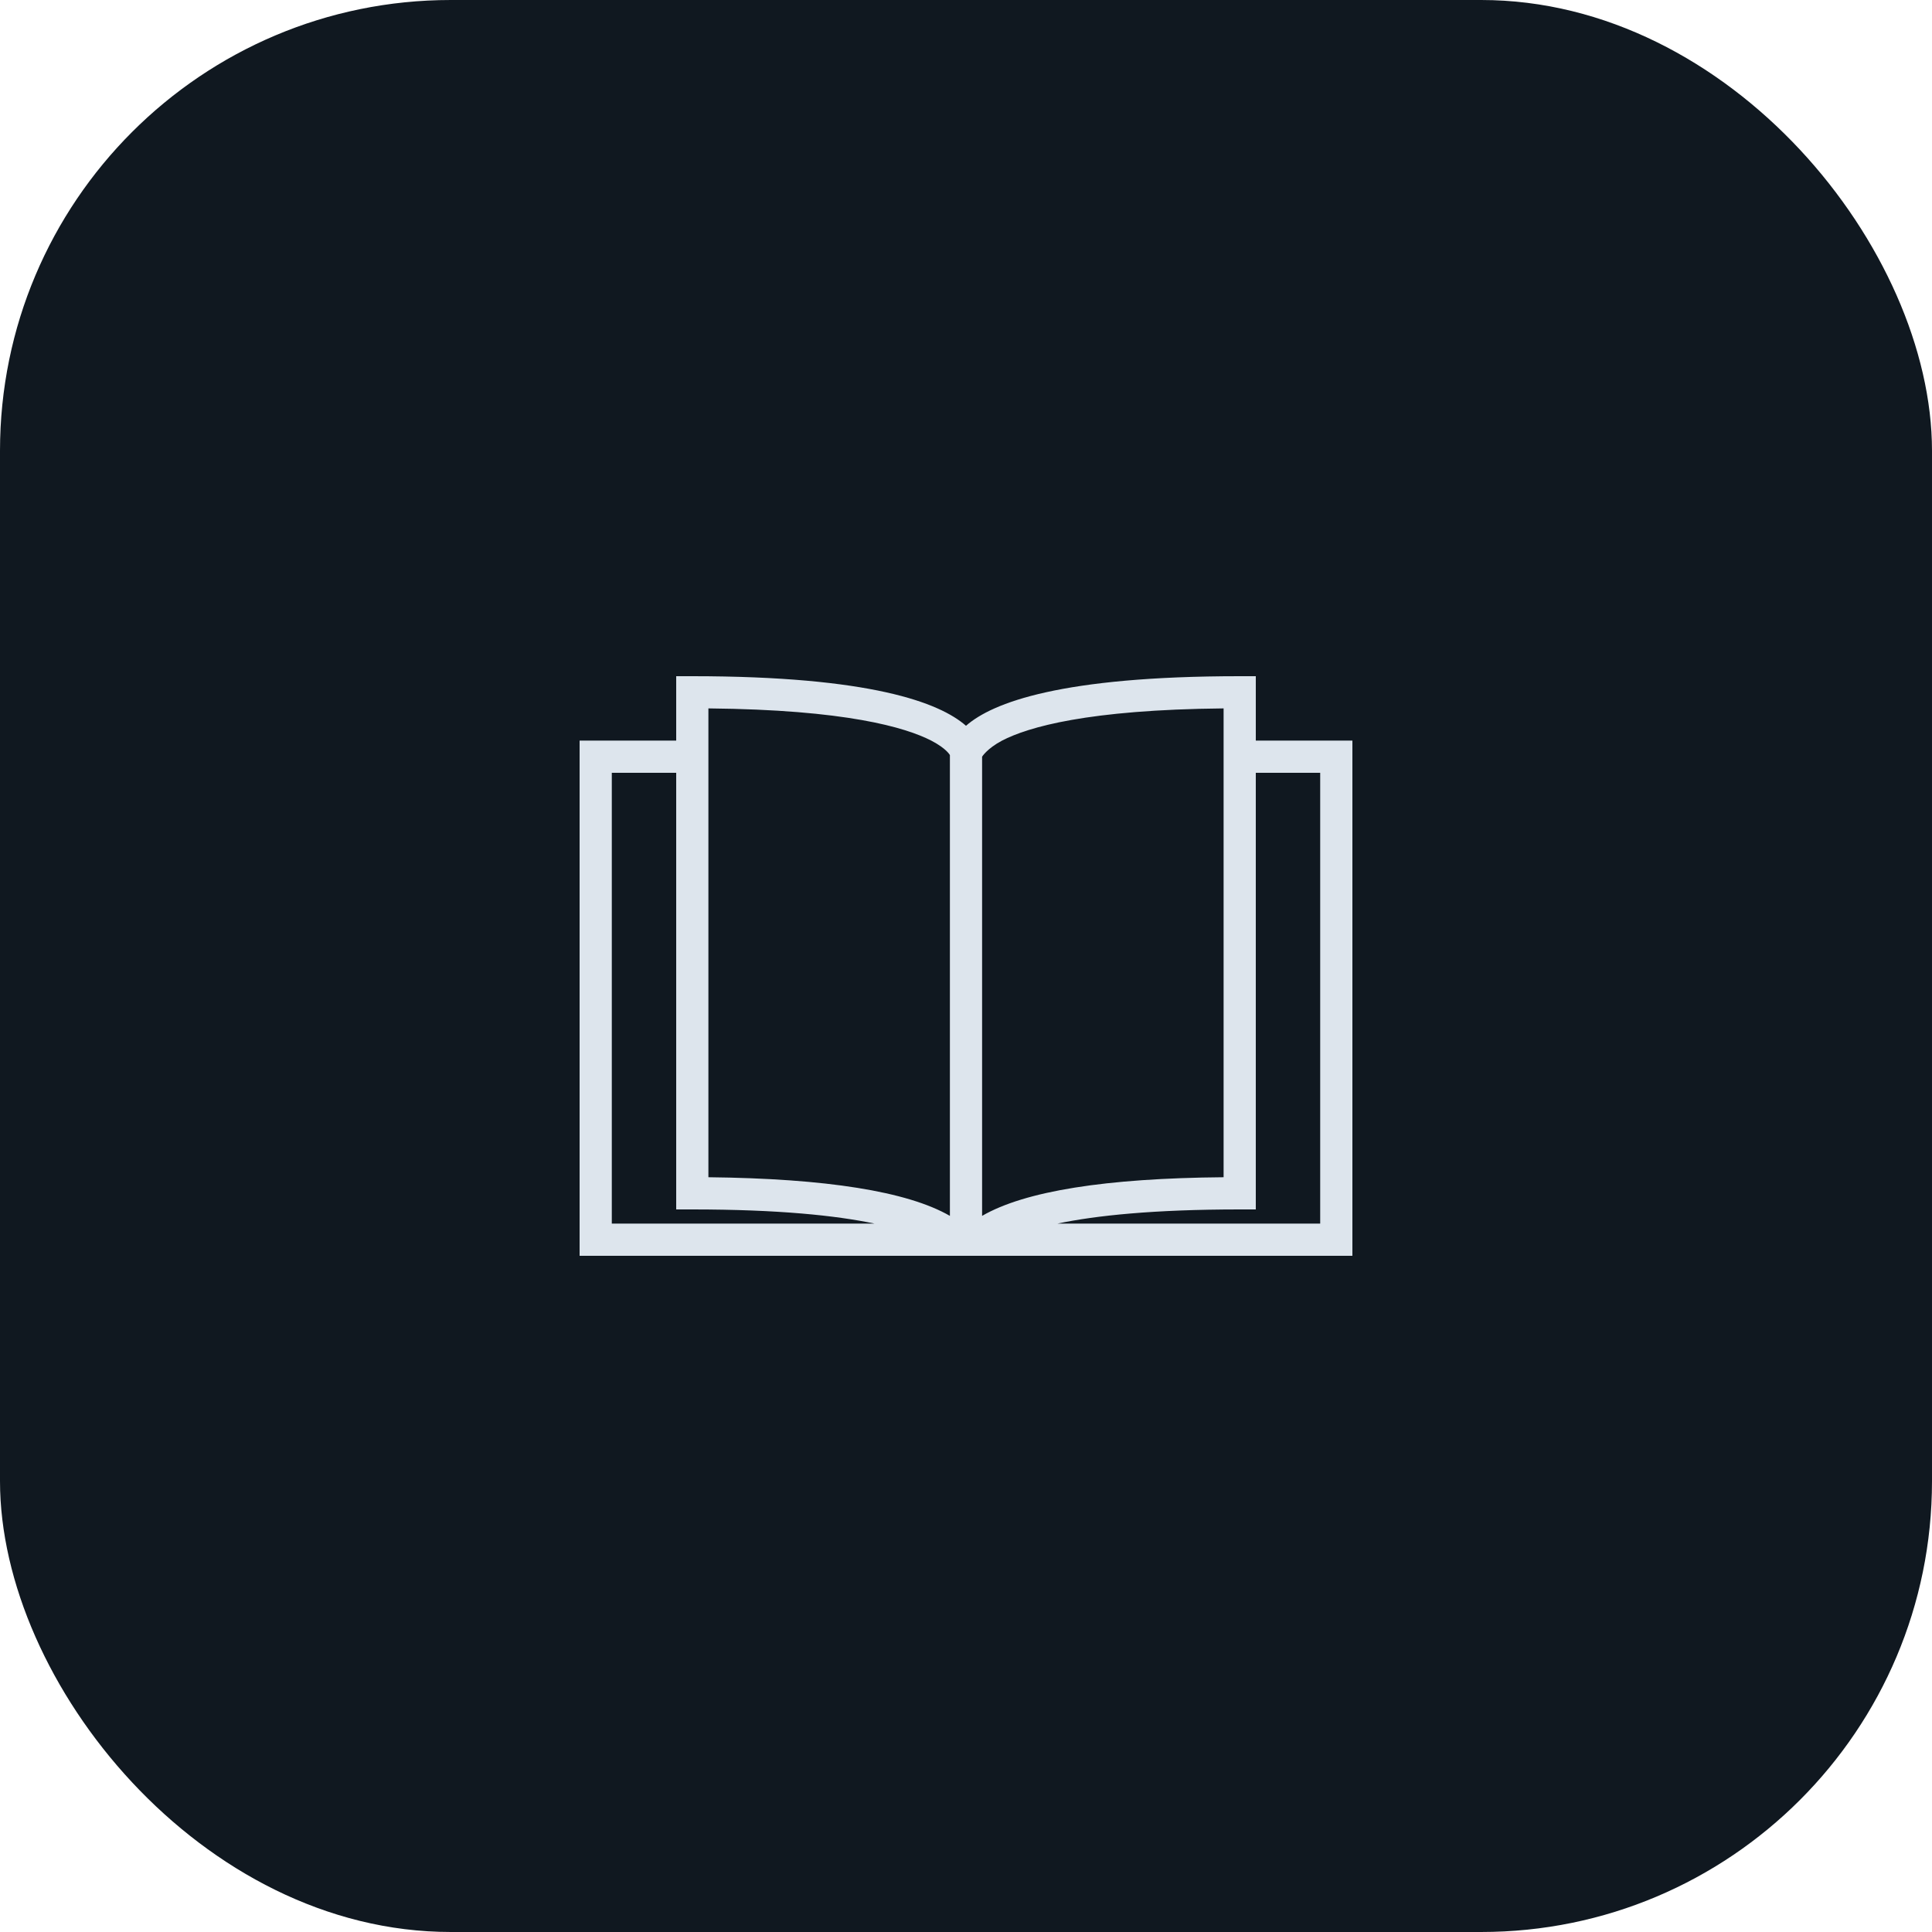 <svg xmlns="http://www.w3.org/2000/svg" id="icon_about_us_tax_accounting_oversight_dark_blue" viewBox="0 0 60 60"><rect width="60" height="60" rx="14" ry="14" fill="#101820"></rect><path d="M39,23v-2h-.5c-5.54,0-7.68.82-8.5,1.54-.82-.72-2.96-1.54-8.5-1.54h-.5v2h-3v16h24v-16h-3ZM41,38h-8.16c1.19-.25,2.98-.44,5.66-.44h.5v-13.56h2v14ZM19,38v-14h2v13.56h.5c2.68,0,4.47.19,5.66.44h-8.16ZM38,22v14.56c-3.66.03-6.17.43-7.5,1.2v-14.26s.15-.25.62-.5c.81-.42,2.66-.96,6.88-1ZM22,22c4.27.04,6.12.59,6.92,1,.48.25.58.45.58.45,0,0,0,0,0,0v14.31c-1.32-.76-3.84-1.16-7.5-1.2v-14.56Z" fill="#dde5ed"></path></svg>